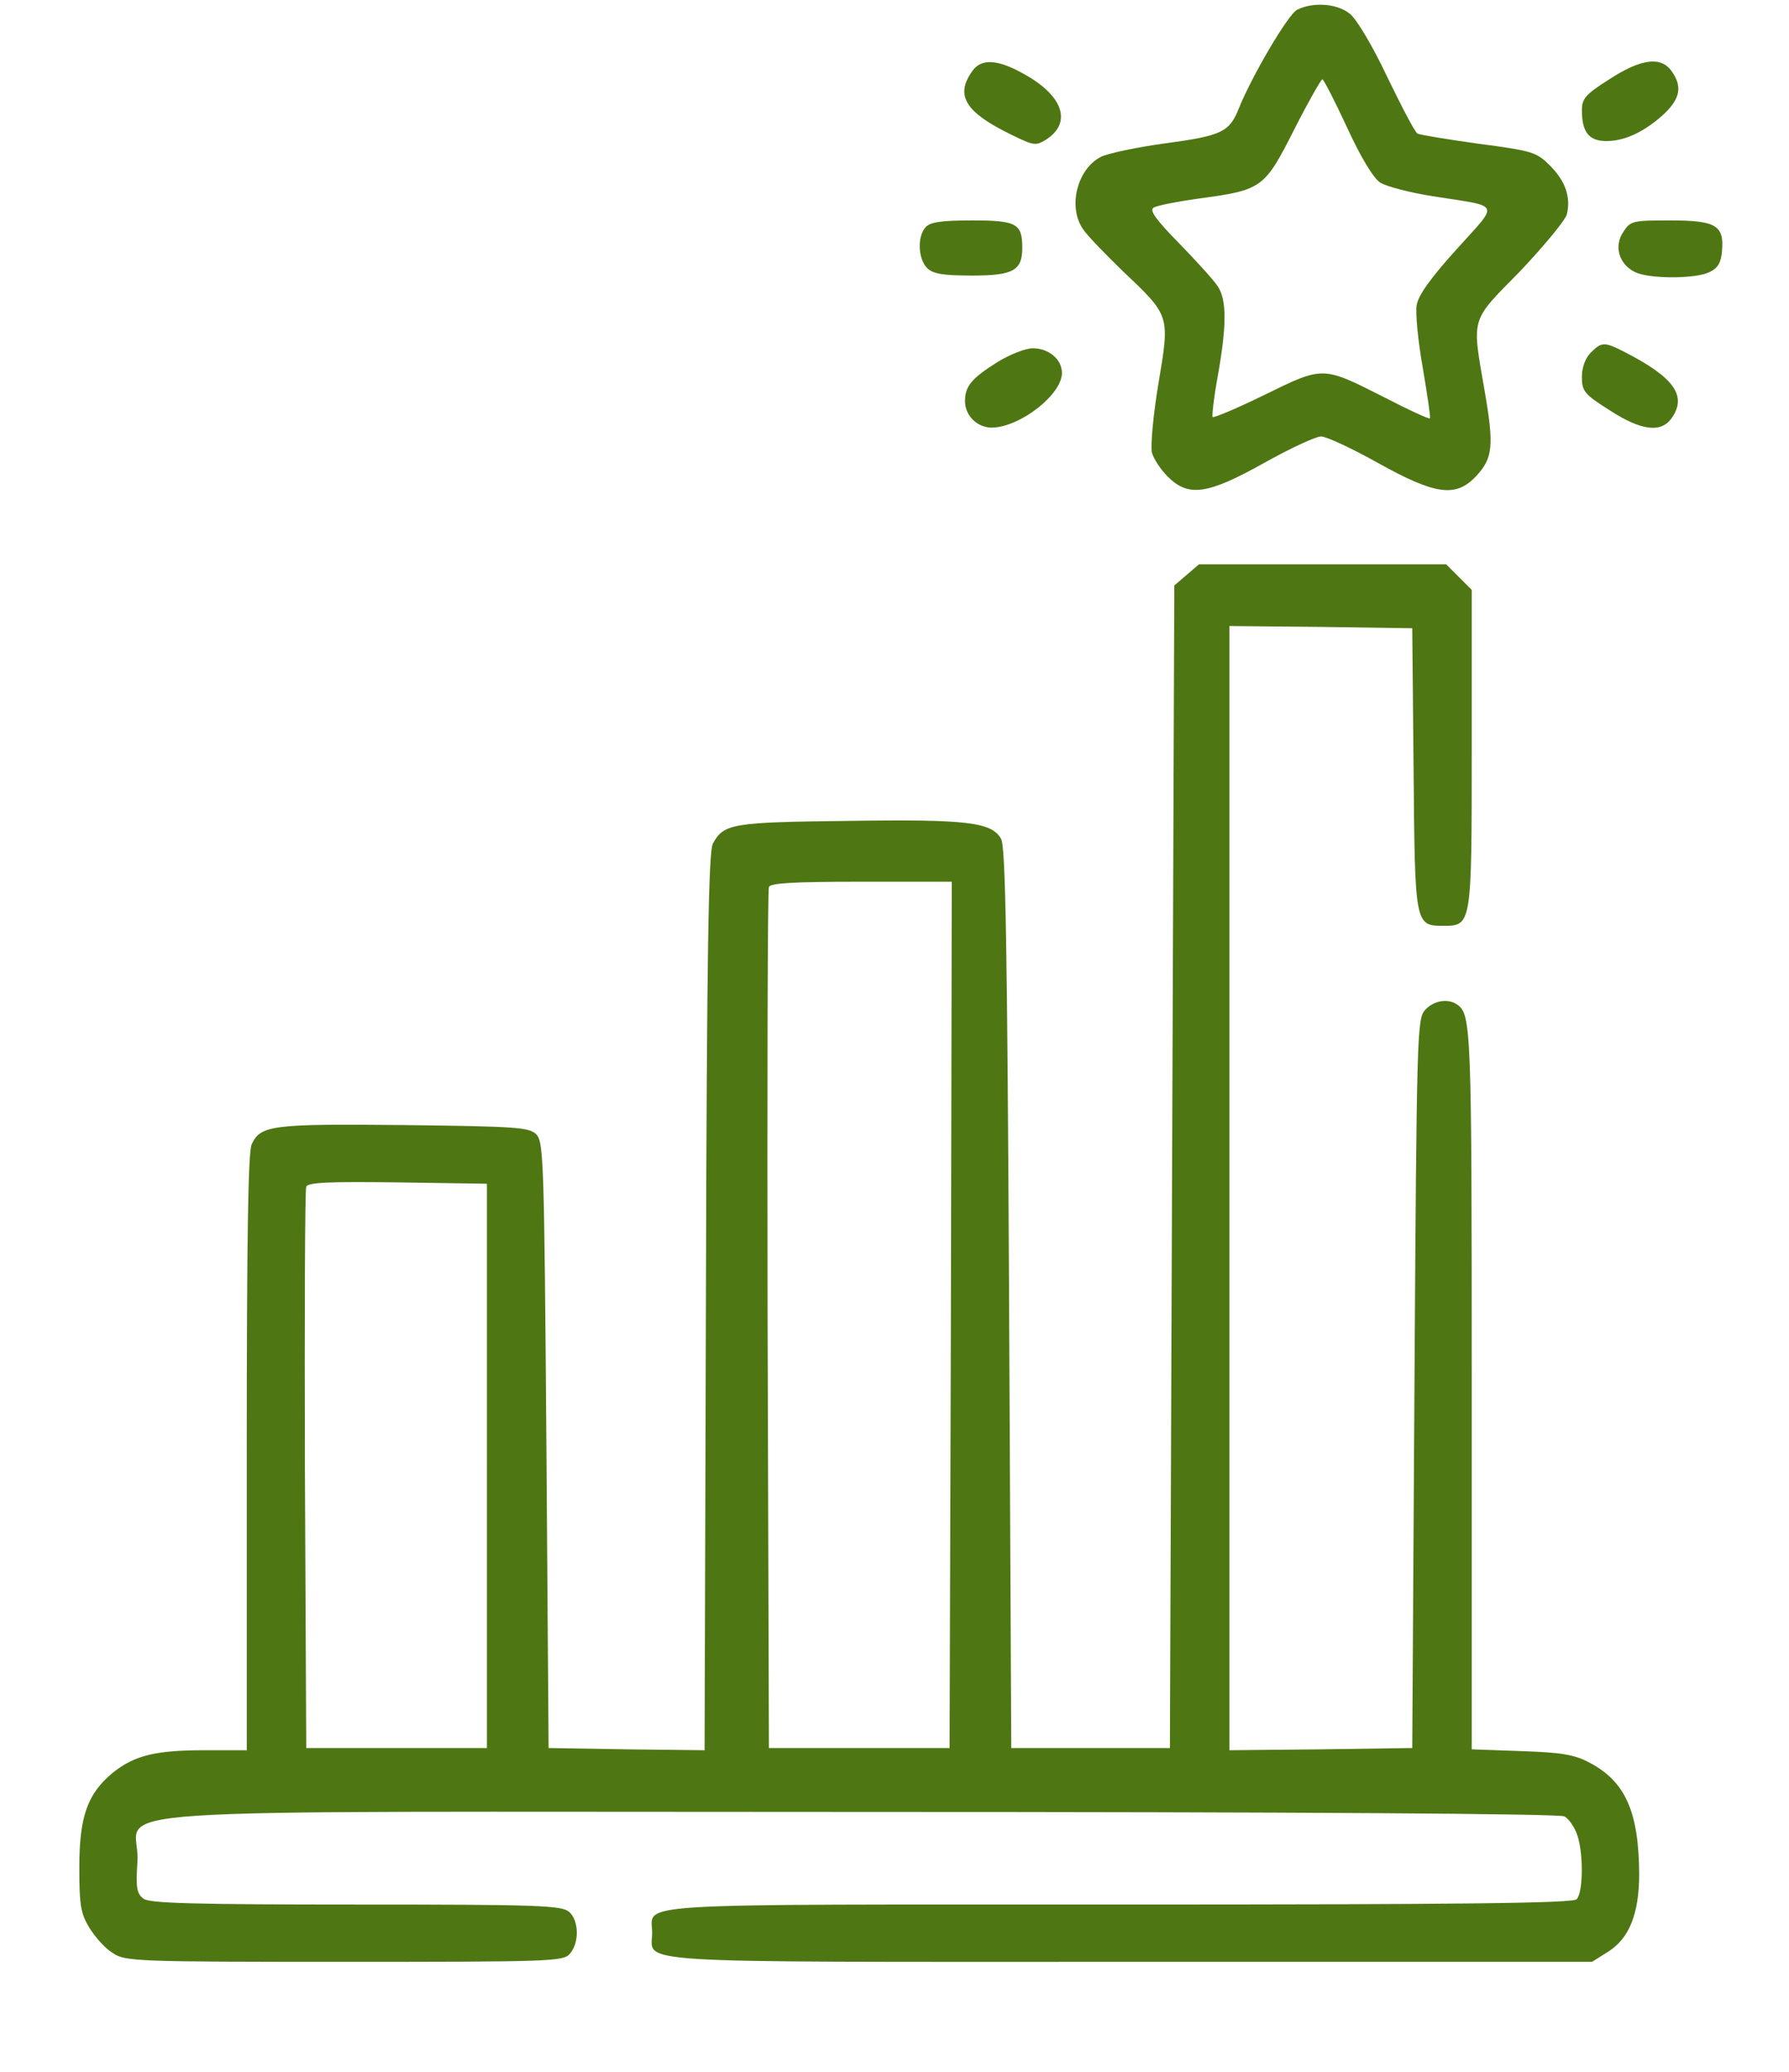 <?xml version="1.0" standalone="no"?>
<!DOCTYPE svg PUBLIC "-//W3C//DTD SVG 20010904//EN"
 "http://www.w3.org/TR/2001/REC-SVG-20010904/DTD/svg10.dtd">
<svg version="1.0" xmlns="http://www.w3.org/2000/svg"
 width="406pt" height="470pt" viewBox="0 0 406 470"
 preserveAspectRatio="xMidYMid meet">

<g transform="translate(0,470) scale(0.1,-0.1)"
fill="#4e7713" stroke="none">
<path d="M2944 4678 c-20 -9 -104 -152 -133 -225 -21 -52 -38 -61 -166 -78
-65 -9 -132 -23 -147 -31 -54 -28 -75 -114 -40 -164 9 -14 50 -56 90 -95 108
-102 107 -100 81 -255 -12 -71 -18 -141 -15 -156 4 -15 20 -39 36 -55 47 -47
90 -41 219 31 59 33 117 60 129 60 12 0 70 -27 129 -60 131 -73 177 -79 223
-30 38 41 41 68 19 195 -29 168 -33 154 81 270 54 57 102 115 106 129 9 39 -3
75 -39 111 -30 30 -40 33 -162 49 -71 10 -133 20 -138 23 -6 3 -36 61 -69 129
-33 70 -70 132 -85 143 -28 23 -83 27 -119 9z m113 -267 c31 -68 60 -115 75
-125 14 -9 68 -23 119 -31 158 -25 152 -12 55 -120 -58 -64 -87 -104 -91 -127
-3 -18 3 -82 14 -143 10 -60 18 -112 16 -114 -2 -2 -48 19 -102 47 -142 72
-139 72 -272 7 -63 -31 -116 -53 -119 -51 -2 3 3 46 12 95 20 113 20 170 0
201 -9 14 -49 58 -88 98 -53 54 -68 75 -58 81 8 5 55 14 105 21 142 19 147 24
214 156 32 63 61 114 64 114 3 0 28 -49 56 -109z"/>
<path d="M2206 4538 c-39 -55 -15 -93 90 -144 51 -25 55 -25 79 -10 58 38 38
99 -51 148 -60 34 -98 36 -118 6z"/>
<path d="M3652 4520 c-54 -34 -62 -44 -62 -70 0 -50 16 -70 56 -70 42 0 88 22
132 63 35 34 40 61 16 95 -24 35 -70 29 -142 -18z"/>
<path d="M2100 4184 c-19 -22 -16 -72 4 -92 13 -13 35 -17 102 -17 93 0 114
11 114 63 0 55 -13 62 -114 62 -72 0 -96 -4 -106 -16z"/>
<path d="M3684 4174 c-22 -32 -10 -73 26 -91 32 -16 138 -16 170 0 19 9 26 22
28 48 5 58 -14 69 -118 69 -85 0 -90 -1 -106 -26z"/>
<path d="M3610 3900 c-12 -12 -20 -33 -20 -55 0 -32 5 -39 62 -75 72 -47 118
-53 142 -18 35 50 5 92 -106 149 -47 24 -53 24 -78 -1z"/>
<path d="M2264 3879 c-59 -37 -74 -55 -74 -89 0 -33 28 -60 61 -60 64 1 159
75 159 124 0 31 -30 56 -66 56 -17 0 -52 -14 -80 -31z"/>
<path d="M2693 3396 l-28 -24 -5 -1319 -5 -1318 -180 0 -180 0 -5 1020 c-4
798 -8 1025 -18 1042 -21 38 -76 45 -346 41 -264 -3 -283 -6 -308 -51 -10 -17
-14 -238 -16 -1040 l-3 -1017 -177 2 -177 3 -5 687 c-5 642 -6 688 -23 705
-16 16 -45 18 -299 21 -301 3 -327 0 -347 -44 -8 -18 -11 -219 -11 -699 l0
-675 -96 0 c-112 0 -159 -12 -208 -51 -58 -48 -76 -100 -76 -215 0 -86 3 -104
23 -137 13 -21 36 -47 53 -57 28 -19 51 -20 525 -20 468 0 497 1 512 18 22 25
21 75 -1 95 -17 15 -65 17 -483 17 -371 0 -469 3 -483 13 -16 12 -18 25 -14
86 7 125 -195 111 1635 111 1014 0 1591 -4 1603 -10 10 -5 23 -24 29 -41 15
-42 14 -132 -1 -147 -9 -9 -254 -12 -1039 -12 -1138 0 -1059 5 -1059 -64 0
-71 -80 -66 1085 -66 l1048 0 35 22 c49 30 72 86 72 178 -1 140 -31 209 -113
252 -34 18 -63 23 -154 26 l-113 4 0 820 c0 823 -1 848 -34 870 -21 14 -53 8
-72 -13 -18 -20 -19 -53 -24 -848 l-5 -826 -207 -3 -208 -2 0 1275 0 1275 208
-2 207 -3 3 -319 c3 -355 3 -356 68 -356 64 0 64 2 64 403 l0 359 -29 29 -29
29 -281 0 -280 0 -28 -24z m-535 -1678 l-3 -983 -205 0 -205 0 -3 970 c-1 534
0 976 3 983 3 9 55 12 210 12 l205 0 -2 -982z m-1053 -343 l0 -640 -205 0
-205 0 -3 630 c-1 347 0 636 3 643 3 10 51 12 207 10 l203 -3 0 -640z"/>
</g>
</svg>
